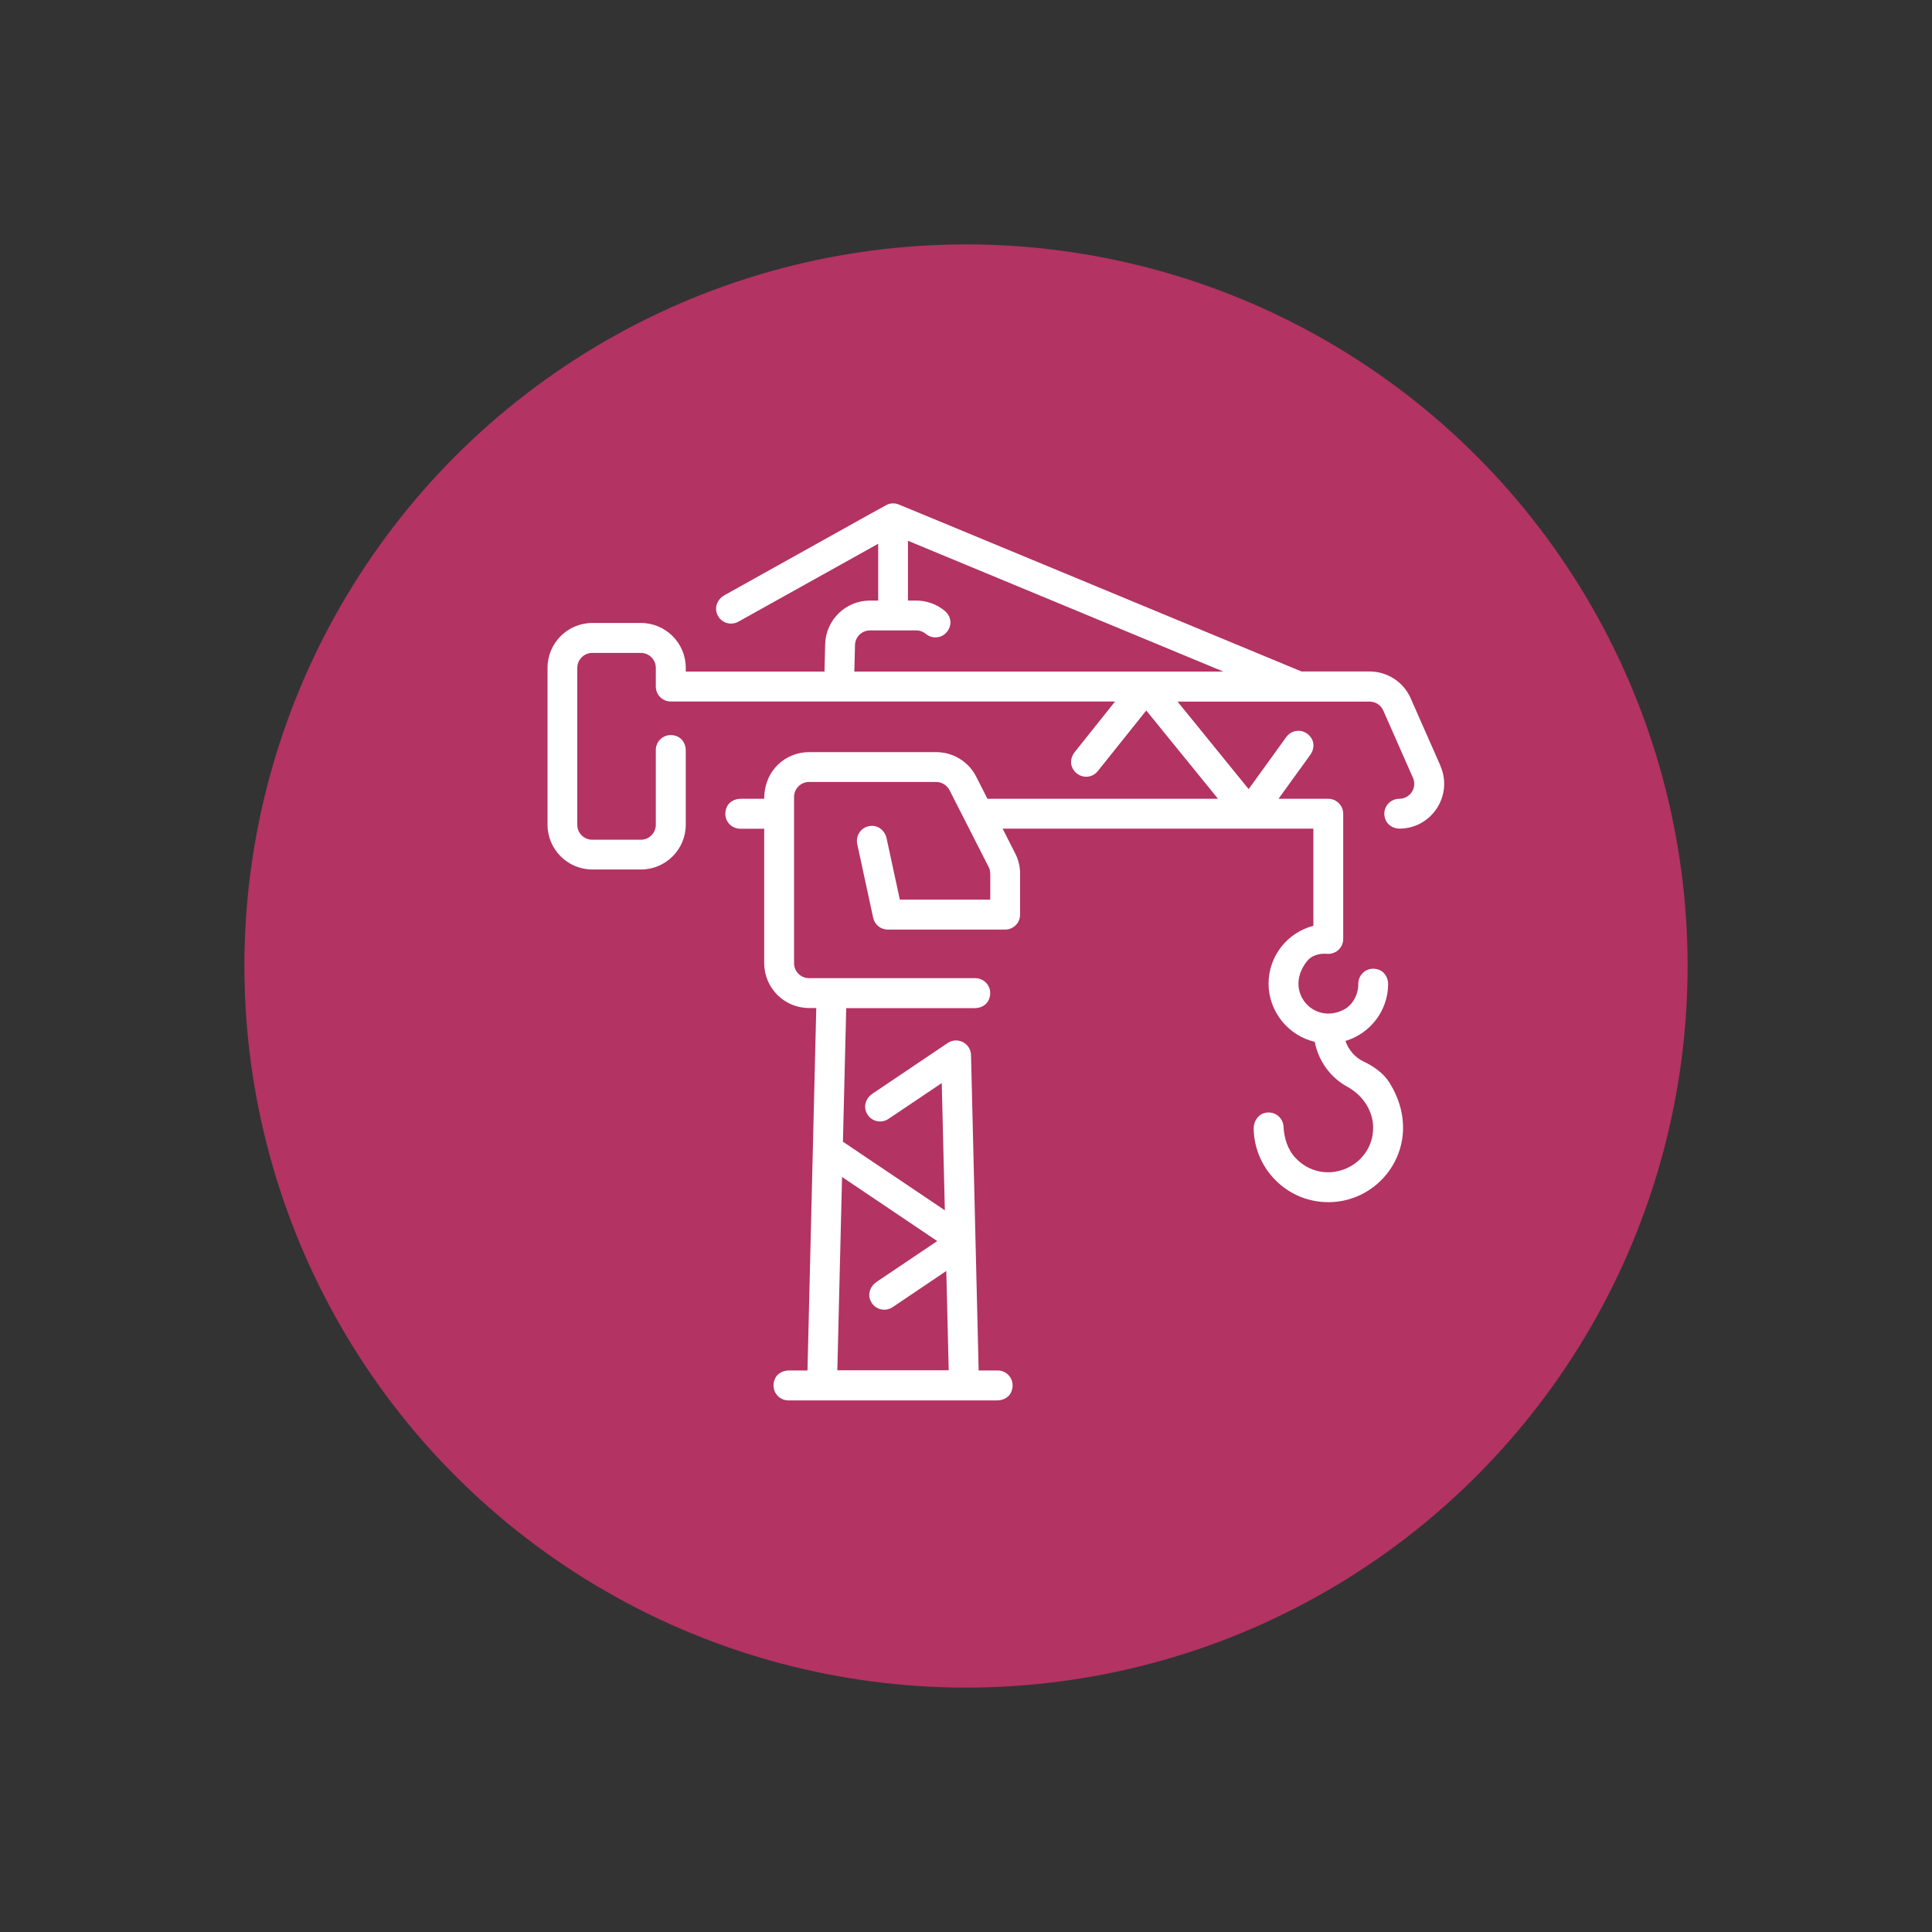 <?xml version="1.0" encoding="UTF-8"?> <svg xmlns="http://www.w3.org/2000/svg" id="Calque_1" data-name="Calque 1" width="200" height="200" viewBox="0 0 200 200"><rect x="0" y="0" width="200" height="200" fill="#333333" stroke="none"/><circle cx="100" cy="100" r="74.7" style="fill: #b33362;"></circle><path d="M149.1,79.24l-3.07-6.96c-.74-1.68-2.41-2.77-4.25-2.77h-7.05c-43.68-18.12-41.7-17.3-41.88-17.35-.26-.07-.52-.07-.79,0-.3.08.84-.52-17.07,9.46-.59.33-.97,1-.84,1.66.22,1.1,1.39,1.57,2.28,1.08l14.48-8.07v5.88h-.85c-2.52,0-4.58,2.01-4.64,4.53l-.07,2.82h-14.36v-.39c0-2.56-2.08-4.64-4.64-4.64h-5.03c-2.56,0-4.64,2.08-4.64,4.64v16.24c0,2.56,2.08,4.64,4.64,4.64h5.03c2.56,0,4.64-2.08,4.64-4.64v-7.69c0-.61-.32-1.22-.89-1.45-1.13-.47-2.21.34-2.21,1.41v7.74c0,.85-.69,1.55-1.55,1.55h-5.03c-.85,0-1.55-.69-1.55-1.55v-16.24c0-.85.69-1.55,1.55-1.55h5.03c.85,0,1.55.69,1.55,1.55v1.93c0,.85.69,1.55,1.55,1.55h45.99l-4.18,5.24c-.38.48-.51,1.15-.21,1.69.59,1.07,1.94,1.11,2.6.28l5.02-6.28,7.43,9.14h-23.87l-1.17-2.3c-.79-1.55-2.39-2.53-4.14-2.53h-13.16c-2.38,0-4.64,1.84-4.64,4.83h-2.44c-.61,0-1.22.32-1.45.89-.47,1.13.34,2.21,1.41,2.21h2.48v13.92c0,2.56,2.08,4.64,4.64,4.64h.75l-.91,37.52h-1.93c-.61,0-1.22.32-1.45.89-.47,1.13.34,2.21,1.41,2.21h21.62c.61,0,1.22-.32,1.45-.89.47-1.13-.34-2.21-1.41-2.21h-1.97l-.79-32.65c-.03-1.22-1.4-1.93-2.41-1.25l-7.81,5.26c-.56.38-.88,1.07-.69,1.72.32,1.08,1.52,1.45,2.36.88l5.52-3.71.32,13.17-10.55-7.1.34-13.83h13.32c.61,0,1.22-.32,1.45-.89.47-1.13-.34-2.21-1.41-2.21h-17.21c-.85,0-1.55-.69-1.55-1.55v-17.21c0-.85.69-1.55,1.55-1.55h13.16c.58,0,1.11.33,1.38.84l4.05,7.95c.23.44.17.51.17,3.39h-9.36l-1.37-6.35c-.14-.66-.67-1.21-1.34-1.28-1.12-.11-1.91.87-1.7,1.87l1.65,7.64c.15.71.78,1.22,1.51,1.22h12.15c.85,0,1.55-.69,1.55-1.55v-4.23c0-.73-.17-1.46-.51-2.11l-1.3-2.56h32.17v10.06c-2.67.69-4.64,3.11-4.64,5.99s2.04,5.38,4.78,6.02c.39,1.98,1.61,3.69,3.39,4.66,1.65.9,2.77,2.64,2.65,4.51-.25,3.96-5.16,5.85-8,2.88-.84-.87-1.21-2.07-1.27-3.28-.05-.95-.97-1.67-1.97-1.4-.7.19-1.13.89-1.12,1.62.07,4.3,3.71,7.9,8.28,7.59,5.46-.38,9.41-6.51,5.79-12.33-.63-1.01-1.63-1.71-2.71-2.22-.88-.42-1.54-1.2-1.86-2.12,2.54-.76,4.4-3.1,4.42-5.88,0-.62-.33-1.23-.9-1.47-1.12-.46-2.2.36-2.19,1.43s-.54,2.2-1.54,2.7c-3.12,1.57-6.23-1.97-3.76-5.05.49-.62,1.3-.81,2.09-.75.9.06,1.65-.65,1.65-1.54v-12.96c0-.85-.69-1.55-1.55-1.55h-5.15l3.29-4.55c.36-.5.45-1.17.13-1.7-.64-1.04-1.99-1.01-2.61-.15l-3.9,5.4-7.36-9.06h19.88c.62,0,1.17.36,1.42.93l3.07,6.96c.45,1.02-.3,2.17-1.42,2.17-1.05,0-1.86,1.05-1.43,2.15.23.59.85.95,1.48.94,3.33-.03,5.55-3.46,4.2-6.52h0ZM97.03,128.47l-6.3,4.24c-.56.38-.88,1.08-.69,1.73.32,1.07,1.52,1.44,2.36.88l5.56-3.75.25,10.28h-11.53l.49-20.01,9.86,6.64ZM88.51,66.77c.02-.84.71-1.51,1.55-1.51h4.79c.46,0,.8.2.99.36.81.68,2.1.39,2.48-.74.2-.58-.03-1.24-.5-1.63-.83-.7-1.89-1.08-2.98-1.08h-.85v-6.19l32.65,13.54h-38.2l.07-2.75Z" style="fill: #fff;"></path></svg> 